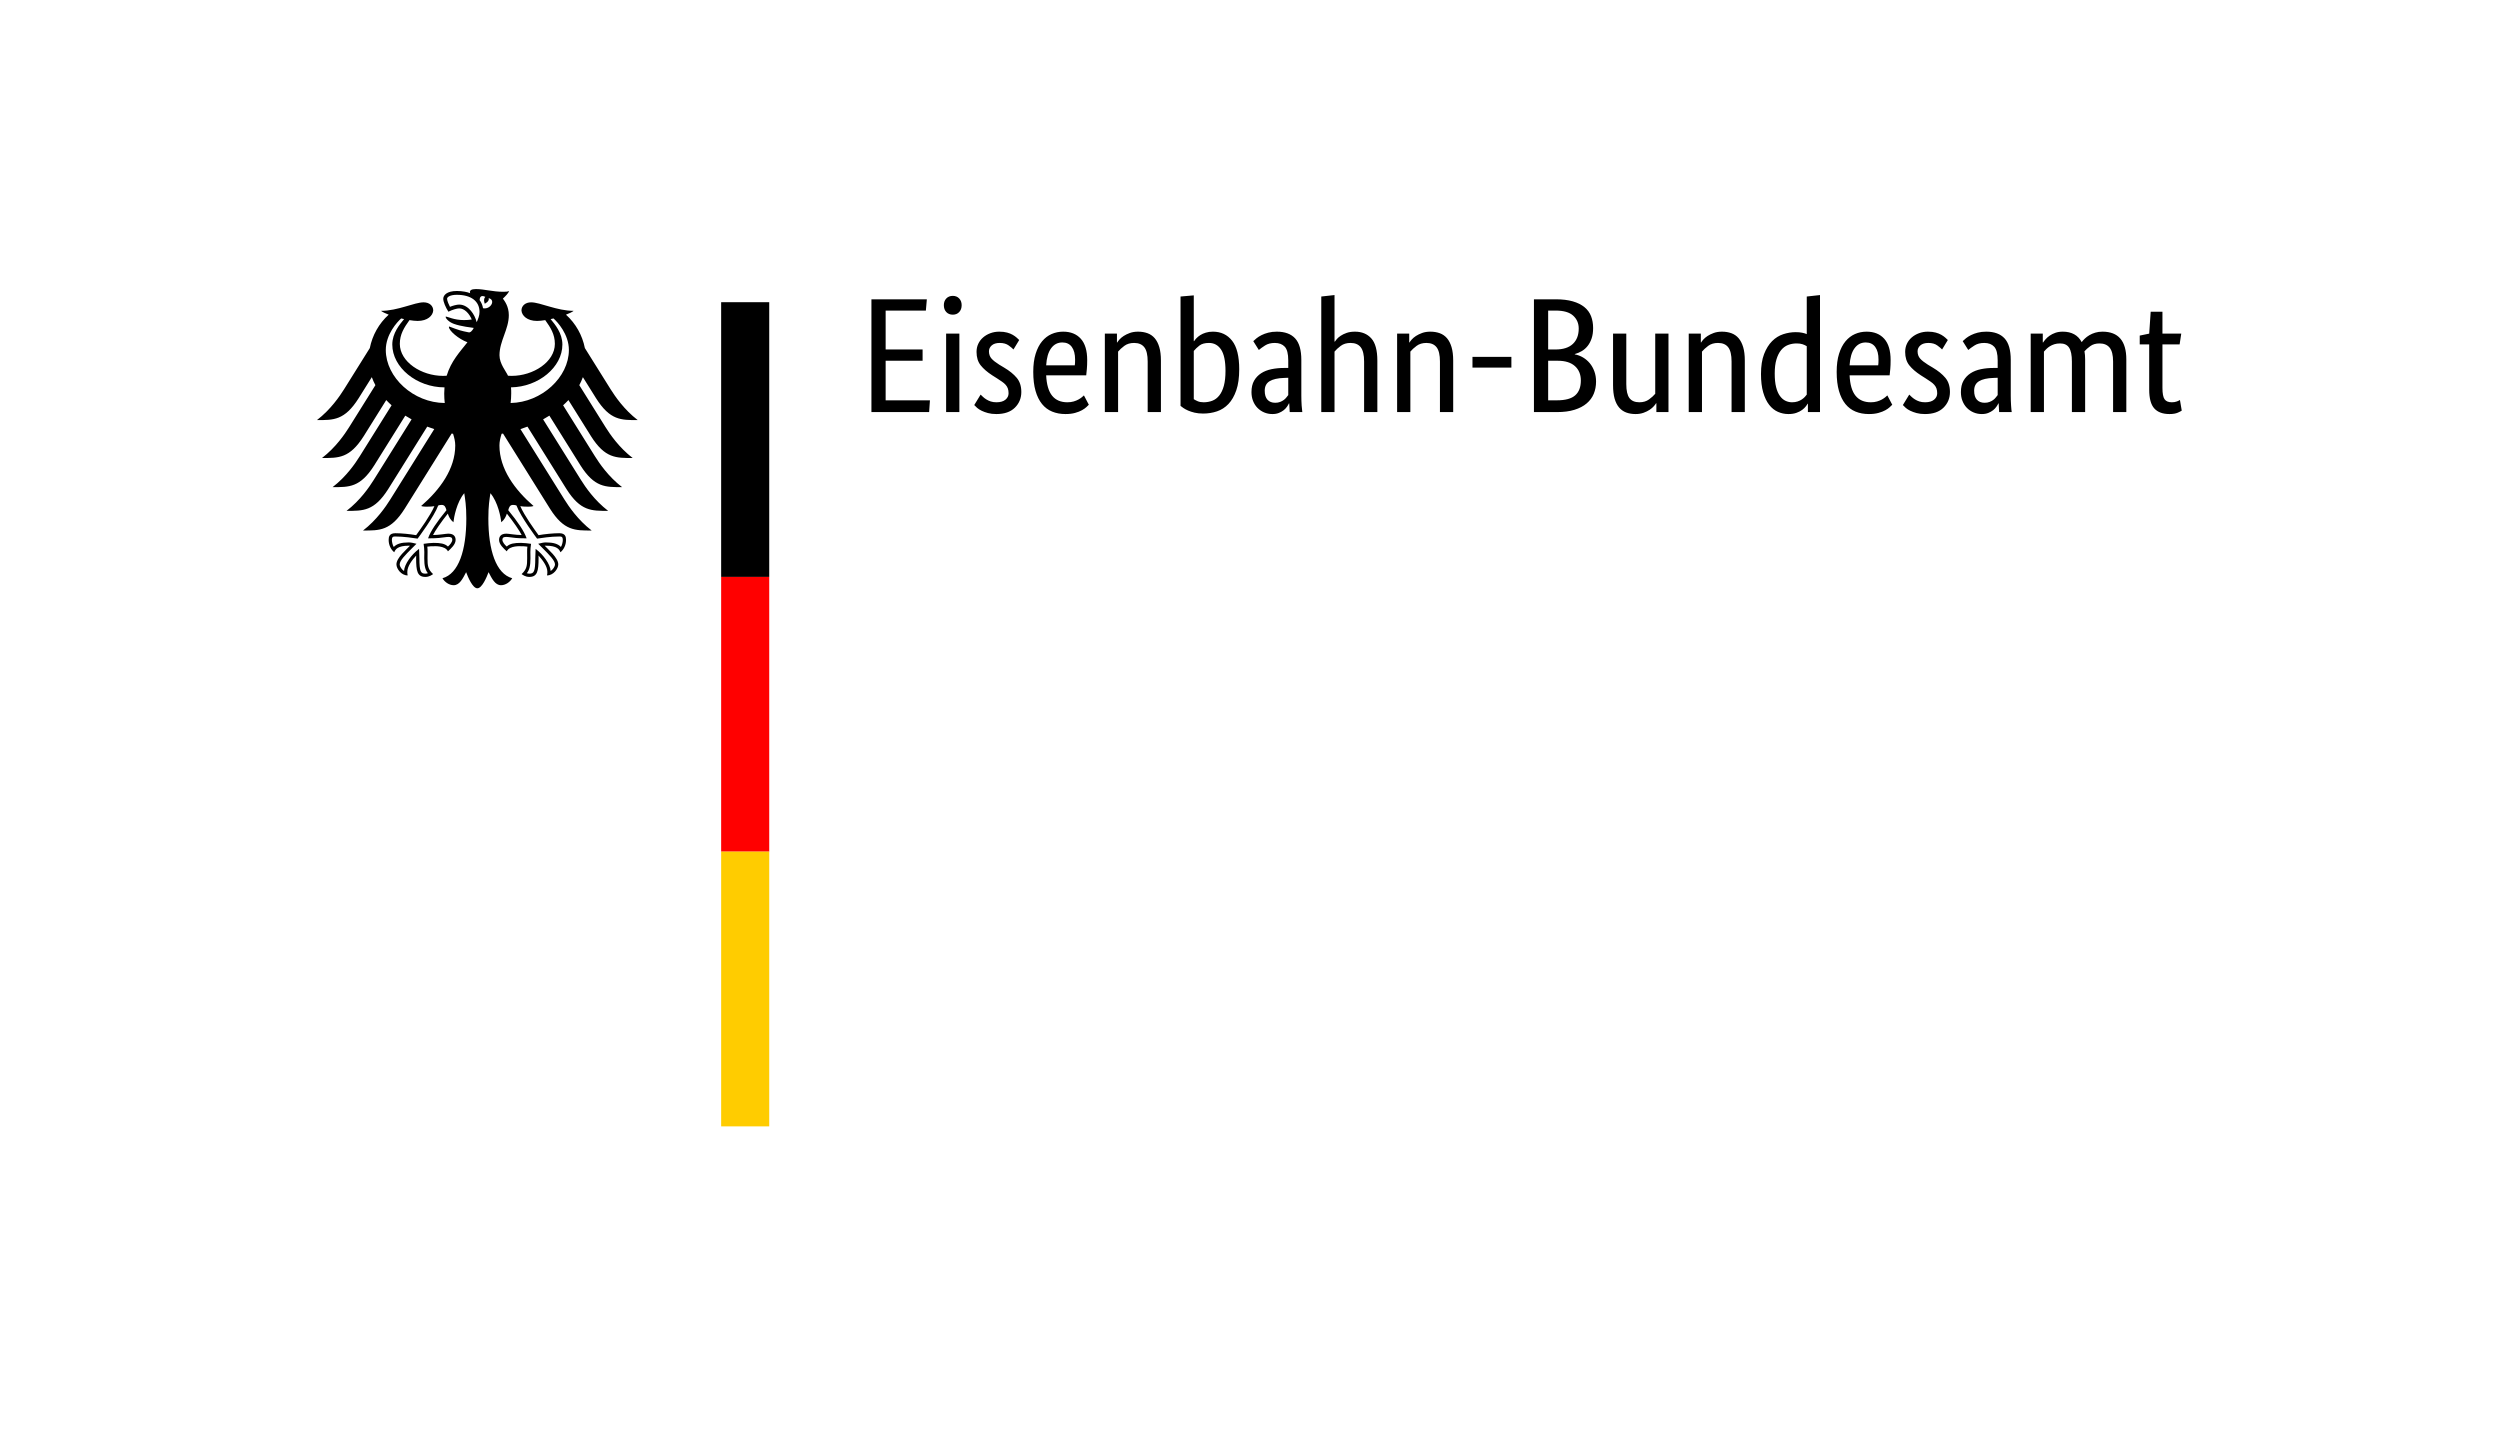 <?xml version="1.0" encoding="UTF-8"?>
<!DOCTYPE svg PUBLIC "-//W3C//DTD SVG 1.1//EN" "http://www.w3.org/Graphics/SVG/1.1/DTD/svg11.dtd">
<svg version="1.1" xmlns="http://www.w3.org/2000/svg" xmlns:xlink="http://www.w3.org/1999/xlink" x="0" y="0" width="182" height="104" viewBox="0, 0, 182, 104">
  <g id="Background">
    <rect x="0" y="0" width="182" height="104" fill="#FFFFFF"/>
  </g>
  <g id="Name" transform="scale(1,-1) translate(0,-104)">
    <path d="M 67.403,81.39 L 64.475,81.39 L 64.475,78.558 L 67.165,78.558 L 67.165,77.737 L 64.475,77.737 L 64.475,74.857 L 67.7,74.857 L 67.641,74 L 63.44,74 L 63.44,82.211 L 67.474,82.211 L 67.403,81.39 z
M 69.842,74 L 68.878,74 L 68.878,79.712 L 69.842,79.712 L 69.842,74 z
M 69.366,81.092 C 69.168,81.092 69.009,81.156 68.89,81.283 C 68.771,81.41 68.712,81.576 68.712,81.783 C 68.712,81.981 68.771,82.144 68.89,82.27 C 69.009,82.397 69.168,82.461 69.366,82.461 C 69.557,82.461 69.711,82.397 69.83,82.27 C 69.949,82.144 70.009,81.981 70.009,81.783 C 70.009,81.576 69.949,81.41 69.83,81.283 C 69.711,81.156 69.557,81.092 69.366,81.092 z
M 73.781,78.558 C 73.718,78.629 73.603,78.726 73.436,78.849 C 73.269,78.972 73.051,79.034 72.782,79.034 C 72.528,79.034 72.333,78.974 72.198,78.855 C 72.064,78.736 71.996,78.593 71.996,78.427 C 71.996,78.213 72.058,78.036 72.181,77.897 C 72.304,77.758 72.492,77.61 72.746,77.451 L 73.103,77.237 C 73.492,77.007 73.797,76.759 74.019,76.493 C 74.241,76.227 74.352,75.884 74.352,75.464 C 74.352,75.011 74.196,74.631 73.882,74.321 C 73.569,74.012 73.119,73.857 72.532,73.857 C 72.302,73.857 72.099,73.881 71.925,73.929 C 71.75,73.976 71.597,74.032 71.467,74.095 C 71.336,74.159 71.227,74.228 71.139,74.303 C 71.052,74.379 70.981,74.448 70.925,74.512 L 71.389,75.273 C 71.437,75.226 71.494,75.17 71.562,75.107 C 71.629,75.043 71.711,74.982 71.806,74.922 C 71.901,74.863 72.008,74.813 72.127,74.773 C 72.246,74.734 72.385,74.714 72.544,74.714 C 72.829,74.714 73.047,74.778 73.198,74.904 C 73.349,75.031 73.424,75.186 73.424,75.368 C 73.424,75.503 73.406,75.62 73.371,75.72 C 73.335,75.819 73.281,75.908 73.21,75.987 C 73.139,76.067 73.051,76.142 72.948,76.213 C 72.845,76.285 72.726,76.364 72.591,76.451 L 72.234,76.677 C 71.877,76.908 71.597,77.15 71.395,77.403 C 71.193,77.657 71.092,77.983 71.092,78.379 C 71.092,78.593 71.133,78.79 71.217,78.968 C 71.3,79.147 71.417,79.301 71.568,79.432 C 71.719,79.563 71.895,79.666 72.097,79.742 C 72.3,79.817 72.516,79.855 72.746,79.855 C 72.968,79.855 73.158,79.833 73.317,79.789 C 73.476,79.746 73.613,79.69 73.728,79.623 C 73.843,79.555 73.938,79.488 74.013,79.421 C 74.089,79.353 74.15,79.296 74.198,79.248 L 73.781,78.558 z
M 79.148,77.784 C 79.148,77.538 79.14,77.326 79.124,77.148 C 79.108,76.969 79.093,76.812 79.077,76.677 L 76.161,76.677 C 76.193,76.003 76.338,75.507 76.596,75.19 C 76.853,74.873 77.224,74.714 77.708,74.714 C 77.875,74.714 78.025,74.734 78.16,74.773 C 78.295,74.813 78.412,74.861 78.511,74.916 C 78.611,74.972 78.694,75.027 78.761,75.083 C 78.829,75.138 78.878,75.182 78.91,75.214 L 79.267,74.535 C 79.227,74.496 79.168,74.438 79.089,74.363 C 79.009,74.288 78.902,74.212 78.767,74.137 C 78.632,74.061 78.466,73.996 78.267,73.941 C 78.069,73.885 77.835,73.857 77.565,73.857 C 77.208,73.857 76.885,73.917 76.596,74.036 C 76.306,74.155 76.06,74.339 75.858,74.589 C 75.656,74.839 75.499,75.156 75.388,75.541 C 75.277,75.926 75.221,76.388 75.221,76.927 C 75.221,77.435 75.279,77.874 75.394,78.242 C 75.509,78.611 75.665,78.915 75.864,79.153 C 76.062,79.391 76.292,79.567 76.554,79.682 C 76.816,79.797 77.097,79.855 77.399,79.855 C 77.946,79.855 78.375,79.682 78.684,79.337 C 78.993,78.992 79.148,78.474 79.148,77.784 z
M 77.339,79.069 C 76.998,79.069 76.725,78.927 76.518,78.641 C 76.312,78.355 76.193,77.943 76.161,77.403 L 78.244,77.403 C 78.252,77.443 78.258,77.501 78.262,77.576 C 78.266,77.651 78.267,77.733 78.267,77.82 C 78.267,78.217 78.188,78.524 78.029,78.742 C 77.871,78.96 77.641,79.069 77.339,79.069 z
M 83.551,74 L 83.551,77.677 C 83.551,78.161 83.47,78.508 83.307,78.718 C 83.144,78.929 82.897,79.034 82.563,79.034 C 82.278,79.034 82.04,78.962 81.849,78.82 C 81.659,78.677 81.508,78.538 81.397,78.403 L 81.397,74 L 80.433,74 L 80.433,79.712 L 81.314,79.712 L 81.314,79.069 L 81.338,79.069 C 81.362,79.117 81.413,79.186 81.492,79.278 C 81.572,79.369 81.675,79.456 81.802,79.54 C 81.929,79.623 82.079,79.696 82.254,79.76 C 82.428,79.823 82.627,79.855 82.849,79.855 C 83.103,79.855 83.333,79.817 83.539,79.742 C 83.746,79.666 83.92,79.545 84.063,79.379 C 84.206,79.212 84.317,78.996 84.396,78.73 C 84.475,78.465 84.515,78.137 84.515,77.749 L 84.515,74 L 83.551,74 z
M 90.215,77.118 C 90.215,76.507 90.144,75.995 90.001,75.583 C 89.858,75.17 89.668,74.839 89.43,74.589 C 89.192,74.339 88.914,74.161 88.597,74.054 C 88.279,73.946 87.942,73.893 87.585,73.893 C 87.355,73.893 87.149,73.915 86.966,73.958 C 86.784,74.002 86.625,74.054 86.49,74.113 C 86.356,74.173 86.243,74.234 86.151,74.297 C 86.06,74.361 85.991,74.412 85.943,74.452 L 85.943,82.413 L 86.907,82.497 L 86.907,79.165 L 86.931,79.165 C 86.97,79.228 87.028,79.299 87.103,79.379 C 87.179,79.458 87.272,79.534 87.383,79.605 C 87.494,79.676 87.627,79.736 87.782,79.783 C 87.936,79.831 88.109,79.855 88.299,79.855 C 88.886,79.855 89.352,79.635 89.698,79.194 C 90.043,78.754 90.215,78.062 90.215,77.118 z
M 89.216,76.999 C 89.216,77.713 89.108,78.231 88.894,78.552 C 88.68,78.873 88.386,79.034 88.014,79.034 C 87.712,79.034 87.48,78.97 87.317,78.843 C 87.155,78.716 87.018,78.585 86.907,78.451 L 86.907,74.94 C 86.978,74.892 87.073,74.843 87.192,74.791 C 87.311,74.74 87.454,74.714 87.621,74.714 C 87.851,74.714 88.063,74.752 88.258,74.827 C 88.452,74.902 88.621,75.029 88.763,75.208 C 88.906,75.386 89.017,75.622 89.097,75.916 C 89.176,76.209 89.216,76.57 89.216,76.999 z
M 91.108,75.452 C 91.108,75.785 91.171,76.063 91.298,76.285 C 91.425,76.507 91.596,76.687 91.81,76.826 C 92.024,76.965 92.276,77.064 92.565,77.124 C 92.855,77.183 93.162,77.213 93.488,77.213 L 93.785,77.213 L 93.785,77.76 C 93.785,78.244 93.7,78.578 93.529,78.76 C 93.359,78.942 93.119,79.034 92.809,79.034 C 92.524,79.034 92.286,78.972 92.095,78.849 C 91.905,78.726 91.754,78.617 91.643,78.522 L 91.239,79.165 C 91.302,79.228 91.383,79.299 91.483,79.379 C 91.582,79.458 91.703,79.534 91.845,79.605 C 91.988,79.676 92.151,79.736 92.333,79.783 C 92.516,79.831 92.722,79.855 92.952,79.855 C 93.539,79.855 93.983,79.692 94.285,79.367 C 94.586,79.042 94.737,78.518 94.737,77.796 L 94.737,75.19 C 94.737,74.944 94.745,74.704 94.761,74.47 C 94.777,74.236 94.793,74.079 94.808,74 L 93.892,74 L 93.856,74.631 L 93.833,74.631 C 93.801,74.559 93.753,74.478 93.69,74.387 C 93.626,74.296 93.547,74.212 93.452,74.137 C 93.357,74.061 93.242,73.996 93.107,73.941 C 92.972,73.885 92.813,73.857 92.631,73.857 C 92.417,73.857 92.216,73.897 92.03,73.976 C 91.843,74.055 91.681,74.167 91.542,74.309 C 91.403,74.452 91.296,74.621 91.221,74.815 C 91.145,75.01 91.108,75.222 91.108,75.452 z
M 92.833,74.678 C 92.968,74.678 93.087,74.698 93.19,74.738 C 93.293,74.778 93.382,74.825 93.458,74.881 C 93.533,74.936 93.597,74.998 93.648,75.065 C 93.7,75.132 93.745,75.19 93.785,75.238 L 93.785,76.499 L 93.476,76.487 C 93.016,76.471 92.666,76.392 92.428,76.249 C 92.191,76.106 92.072,75.876 92.072,75.559 C 92.072,75.265 92.139,75.045 92.274,74.898 C 92.409,74.752 92.595,74.678 92.833,74.678 z
M 99.307,74 L 99.307,77.677 C 99.307,78.161 99.225,78.508 99.063,78.718 C 98.9,78.929 98.652,79.034 98.319,79.034 C 98.033,79.034 97.795,78.962 97.605,78.82 C 97.415,78.677 97.264,78.538 97.153,78.403 L 97.153,74 L 96.189,74 L 96.189,82.413 L 97.153,82.52 L 97.153,79.129 L 97.177,79.129 C 97.208,79.177 97.258,79.24 97.325,79.319 C 97.393,79.399 97.486,79.478 97.605,79.557 C 97.724,79.637 97.869,79.706 98.039,79.766 C 98.21,79.825 98.41,79.855 98.64,79.855 C 99.14,79.855 99.537,79.692 99.83,79.367 C 100.124,79.042 100.271,78.502 100.271,77.749 L 100.271,74 L 99.307,74 z
M 104.828,74 L 104.828,77.677 C 104.828,78.161 104.747,78.508 104.584,78.718 C 104.422,78.929 104.174,79.034 103.841,79.034 C 103.555,79.034 103.317,78.962 103.127,78.82 C 102.936,78.677 102.785,78.538 102.674,78.403 L 102.674,74 L 101.71,74 L 101.71,79.712 L 102.591,79.712 L 102.591,79.069 L 102.615,79.069 C 102.639,79.117 102.69,79.186 102.77,79.278 C 102.849,79.369 102.952,79.456 103.079,79.54 C 103.206,79.623 103.357,79.696 103.531,79.76 C 103.706,79.823 103.904,79.855 104.126,79.855 C 104.38,79.855 104.61,79.817 104.816,79.742 C 105.023,79.666 105.197,79.545 105.34,79.379 C 105.483,79.212 105.594,78.996 105.673,78.73 C 105.752,78.465 105.792,78.137 105.792,77.749 L 105.792,74 L 104.828,74 z
M 110.029,77.237 L 107.196,77.237 L 107.196,78.022 L 110.029,78.022 L 110.029,77.237 z
M 115.979,80.117 C 115.979,79.831 115.943,79.581 115.871,79.367 C 115.8,79.153 115.703,78.968 115.58,78.814 C 115.457,78.659 115.314,78.534 115.152,78.439 C 114.989,78.344 114.82,78.272 114.646,78.225 L 114.646,78.201 C 114.86,78.161 115.06,78.086 115.247,77.975 C 115.433,77.864 115.596,77.725 115.735,77.558 C 115.874,77.391 115.985,77.195 116.068,76.969 C 116.151,76.743 116.193,76.495 116.193,76.225 C 116.193,75.9 116.137,75.603 116.026,75.333 C 115.915,75.063 115.743,74.829 115.508,74.631 C 115.275,74.432 114.979,74.278 114.622,74.167 C 114.265,74.055 113.841,74 113.349,74 L 111.671,74 L 111.671,82.211 L 113.254,82.211 C 113.737,82.211 114.152,82.161 114.497,82.062 C 114.842,81.963 115.126,81.822 115.348,81.64 C 115.57,81.457 115.731,81.237 115.83,80.979 C 115.929,80.722 115.979,80.434 115.979,80.117 z
M 114.931,80.081 C 114.931,80.462 114.796,80.775 114.527,81.021 C 114.257,81.267 113.833,81.39 113.254,81.39 L 112.706,81.39 L 112.706,78.558 L 113.242,78.558 C 113.797,78.558 114.217,78.693 114.503,78.962 C 114.789,79.232 114.931,79.605 114.931,80.081 z
M 115.086,76.297 C 115.086,76.741 114.941,77.092 114.652,77.35 C 114.362,77.608 113.948,77.737 113.408,77.737 L 112.706,77.737 L 112.706,74.857 L 113.349,74.857 C 113.96,74.857 114.402,74.978 114.676,75.22 C 114.949,75.462 115.086,75.821 115.086,76.297 z
M 121.465,74 L 120.584,74 L 120.584,74.643 L 120.56,74.643 C 120.536,74.595 120.485,74.526 120.405,74.434 C 120.326,74.343 120.225,74.256 120.102,74.173 C 119.979,74.089 119.83,74.016 119.656,73.952 C 119.481,73.889 119.287,73.857 119.073,73.857 C 118.819,73.857 118.591,73.895 118.388,73.97 C 118.186,74.046 118.013,74.167 117.871,74.333 C 117.728,74.5 117.619,74.716 117.543,74.982 C 117.468,75.248 117.43,75.575 117.43,75.963 L 117.43,79.712 L 118.394,79.712 L 118.394,76.035 C 118.394,75.559 118.472,75.22 118.626,75.017 C 118.781,74.815 119.021,74.714 119.346,74.714 C 119.624,74.714 119.858,74.783 120.048,74.922 C 120.239,75.061 120.389,75.198 120.501,75.333 L 120.501,79.712 L 121.465,79.712 L 121.465,74 z
M 126.058,74 L 126.058,77.677 C 126.058,78.161 125.977,78.508 125.814,78.718 C 125.651,78.929 125.403,79.034 125.07,79.034 C 124.785,79.034 124.547,78.962 124.356,78.82 C 124.166,78.677 124.015,78.538 123.904,78.403 L 123.904,74 L 122.94,74 L 122.94,79.712 L 123.821,79.712 L 123.821,79.069 L 123.844,79.069 C 123.868,79.117 123.92,79.186 123.999,79.278 C 124.079,79.369 124.182,79.456 124.309,79.54 C 124.436,79.623 124.586,79.696 124.761,79.76 C 124.935,79.823 125.134,79.855 125.356,79.855 C 125.61,79.855 125.84,79.817 126.046,79.742 C 126.252,79.666 126.427,79.545 126.57,79.379 C 126.712,79.212 126.823,78.996 126.903,78.73 C 126.982,78.465 127.022,78.137 127.022,77.749 L 127.022,74 L 126.058,74 z
M 128.2,76.773 C 128.2,77.352 128.275,77.836 128.426,78.225 C 128.577,78.613 128.771,78.927 129.009,79.165 C 129.247,79.403 129.517,79.571 129.818,79.67 C 130.12,79.769 130.421,79.819 130.723,79.819 C 130.905,79.819 131.064,79.805 131.199,79.777 C 131.334,79.75 131.445,79.716 131.532,79.676 L 131.532,82.413 L 132.496,82.52 L 132.496,74 L 131.615,74 L 131.615,74.607 L 131.591,74.607 C 131.568,74.559 131.524,74.494 131.46,74.411 C 131.397,74.327 131.31,74.244 131.199,74.161 C 131.088,74.077 130.949,74.006 130.782,73.946 C 130.616,73.887 130.421,73.857 130.199,73.857 C 129.929,73.857 129.673,73.911 129.432,74.018 C 129.19,74.125 128.977,74.296 128.795,74.53 C 128.612,74.764 128.468,75.065 128.361,75.434 C 128.254,75.803 128.2,76.249 128.2,76.773 z
M 130.461,74.714 C 130.612,74.714 130.746,74.734 130.865,74.773 C 130.984,74.813 131.088,74.863 131.175,74.922 C 131.262,74.982 131.336,75.043 131.395,75.107 C 131.455,75.17 131.5,75.226 131.532,75.273 L 131.532,78.796 C 131.445,78.851 131.344,78.899 131.228,78.939 C 131.113,78.978 130.969,78.998 130.794,78.998 C 130.572,78.998 130.364,78.96 130.169,78.885 C 129.975,78.81 129.806,78.685 129.664,78.51 C 129.521,78.336 129.408,78.109 129.325,77.832 C 129.241,77.554 129.2,77.213 129.2,76.808 C 129.2,76.412 129.233,76.081 129.301,75.815 C 129.368,75.549 129.461,75.335 129.58,75.172 C 129.699,75.01 129.834,74.892 129.985,74.821 C 130.136,74.75 130.294,74.714 130.461,74.714 z
M 137.637,77.784 C 137.637,77.538 137.629,77.326 137.613,77.148 C 137.597,76.969 137.581,76.812 137.565,76.677 L 134.65,76.677 C 134.681,76.003 134.826,75.507 135.084,75.19 C 135.342,74.873 135.713,74.714 136.197,74.714 C 136.363,74.714 136.514,74.734 136.649,74.773 C 136.784,74.813 136.901,74.861 137,74.916 C 137.099,74.972 137.182,75.027 137.25,75.083 C 137.317,75.138 137.367,75.182 137.399,75.214 L 137.756,74.535 C 137.716,74.496 137.656,74.438 137.577,74.363 C 137.498,74.288 137.391,74.212 137.256,74.137 C 137.121,74.061 136.954,73.996 136.756,73.941 C 136.558,73.885 136.324,73.857 136.054,73.857 C 135.697,73.857 135.374,73.917 135.084,74.036 C 134.794,74.155 134.549,74.339 134.346,74.589 C 134.144,74.839 133.987,75.156 133.876,75.541 C 133.765,75.926 133.71,76.388 133.71,76.927 C 133.71,77.435 133.767,77.874 133.882,78.242 C 133.997,78.611 134.154,78.915 134.352,79.153 C 134.55,79.391 134.781,79.567 135.042,79.682 C 135.304,79.797 135.586,79.855 135.887,79.855 C 136.435,79.855 136.863,79.682 137.173,79.337 C 137.482,78.992 137.637,78.474 137.637,77.784 z
M 135.828,79.069 C 135.487,79.069 135.213,78.927 135.007,78.641 C 134.8,78.355 134.681,77.943 134.65,77.403 L 136.732,77.403 C 136.74,77.443 136.746,77.501 136.75,77.576 C 136.754,77.651 136.756,77.733 136.756,77.82 C 136.756,78.217 136.677,78.524 136.518,78.742 C 136.359,78.96 136.129,79.069 135.828,79.069 z
M 141.385,78.558 C 141.322,78.629 141.207,78.726 141.04,78.849 C 140.873,78.972 140.655,79.034 140.386,79.034 C 140.132,79.034 139.937,78.974 139.802,78.855 C 139.667,78.736 139.6,78.593 139.6,78.427 C 139.6,78.213 139.662,78.036 139.785,77.897 C 139.907,77.758 140.096,77.61 140.35,77.451 L 140.707,77.237 C 141.095,77.007 141.401,76.759 141.623,76.493 C 141.845,76.227 141.956,75.884 141.956,75.464 C 141.956,75.011 141.8,74.631 141.486,74.321 C 141.173,74.012 140.723,73.857 140.136,73.857 C 139.905,73.857 139.703,73.881 139.529,73.929 C 139.354,73.976 139.201,74.032 139.071,74.095 C 138.94,74.159 138.831,74.228 138.743,74.303 C 138.656,74.379 138.585,74.448 138.529,74.512 L 138.993,75.273 C 139.041,75.226 139.098,75.17 139.166,75.107 C 139.233,75.043 139.315,74.982 139.41,74.922 C 139.505,74.863 139.612,74.813 139.731,74.773 C 139.85,74.734 139.989,74.714 140.148,74.714 C 140.433,74.714 140.651,74.778 140.802,74.904 C 140.953,75.031 141.028,75.186 141.028,75.368 C 141.028,75.503 141.01,75.62 140.975,75.72 C 140.939,75.819 140.885,75.908 140.814,75.987 C 140.743,76.067 140.655,76.142 140.552,76.213 C 140.449,76.285 140.33,76.364 140.195,76.451 L 139.838,76.677 C 139.481,76.908 139.201,77.15 138.999,77.403 C 138.797,77.657 138.696,77.983 138.696,78.379 C 138.696,78.593 138.737,78.79 138.821,78.968 C 138.904,79.147 139.021,79.301 139.172,79.432 C 139.322,79.563 139.499,79.666 139.701,79.742 C 139.904,79.817 140.12,79.855 140.35,79.855 C 140.572,79.855 140.762,79.833 140.921,79.789 C 141.08,79.746 141.216,79.69 141.332,79.623 C 141.447,79.555 141.542,79.488 141.617,79.421 C 141.692,79.353 141.754,79.296 141.802,79.248 L 141.385,78.558 z
M 142.754,75.452 C 142.754,75.785 142.817,76.063 142.944,76.285 C 143.071,76.507 143.242,76.687 143.456,76.826 C 143.67,76.965 143.922,77.064 144.211,77.124 C 144.501,77.183 144.808,77.213 145.134,77.213 L 145.431,77.213 L 145.431,77.76 C 145.431,78.244 145.346,78.578 145.175,78.76 C 145.005,78.942 144.765,79.034 144.455,79.034 C 144.17,79.034 143.932,78.972 143.741,78.849 C 143.551,78.726 143.4,78.617 143.289,78.522 L 142.885,79.165 C 142.948,79.228 143.029,79.299 143.129,79.379 C 143.228,79.458 143.349,79.534 143.491,79.605 C 143.634,79.676 143.797,79.736 143.979,79.783 C 144.162,79.831 144.368,79.855 144.598,79.855 C 145.185,79.855 145.629,79.692 145.931,79.367 C 146.232,79.042 146.383,78.518 146.383,77.796 L 146.383,75.19 C 146.383,74.944 146.391,74.704 146.407,74.47 C 146.423,74.236 146.439,74.079 146.454,74 L 145.538,74 L 145.502,74.631 L 145.479,74.631 C 145.447,74.559 145.399,74.478 145.336,74.387 C 145.272,74.296 145.193,74.212 145.098,74.137 C 145.003,74.061 144.888,73.996 144.753,73.941 C 144.618,73.885 144.459,73.857 144.277,73.857 C 144.063,73.857 143.862,73.897 143.676,73.976 C 143.489,74.055 143.327,74.167 143.188,74.309 C 143.049,74.452 142.942,74.621 142.867,74.815 C 142.791,75.01 142.754,75.222 142.754,75.452 z
M 144.479,74.678 C 144.614,74.678 144.733,74.698 144.836,74.738 C 144.939,74.778 145.029,74.825 145.104,74.881 C 145.179,74.936 145.243,74.998 145.294,75.065 C 145.346,75.132 145.391,75.19 145.431,75.238 L 145.431,76.499 L 145.122,76.487 C 144.662,76.471 144.312,76.392 144.075,76.249 C 143.837,76.106 143.718,75.876 143.718,75.559 C 143.718,75.265 143.785,75.045 143.92,74.898 C 144.055,74.752 144.241,74.678 144.479,74.678 z
M 150.834,74 L 150.834,77.677 C 150.834,78.145 150.766,78.482 150.631,78.689 C 150.496,78.895 150.278,78.998 149.977,78.998 C 149.818,78.998 149.677,78.978 149.554,78.939 C 149.431,78.899 149.322,78.849 149.227,78.79 C 149.132,78.73 149.049,78.665 148.977,78.593 C 148.906,78.522 148.846,78.459 148.799,78.403 L 148.799,74 L 147.835,74 L 147.835,79.712 L 148.715,79.712 L 148.715,79.069 L 148.739,79.069 C 148.779,79.133 148.839,79.21 148.918,79.301 C 148.997,79.393 149.096,79.48 149.215,79.563 C 149.334,79.647 149.473,79.716 149.632,79.772 C 149.791,79.827 149.969,79.855 150.167,79.855 C 150.818,79.855 151.278,79.601 151.548,79.093 C 151.603,79.172 151.679,79.258 151.774,79.349 C 151.869,79.44 151.98,79.524 152.107,79.599 C 152.234,79.674 152.377,79.736 152.535,79.783 C 152.694,79.831 152.869,79.855 153.059,79.855 C 154.217,79.855 154.796,79.18 154.796,77.832 L 154.796,74 L 153.833,74 L 153.833,77.677 C 153.833,78.145 153.749,78.482 153.583,78.689 C 153.416,78.895 153.17,78.998 152.845,78.998 C 152.575,78.998 152.351,78.933 152.173,78.802 C 151.994,78.671 151.853,78.546 151.75,78.427 C 151.766,78.34 151.778,78.246 151.786,78.147 C 151.794,78.048 151.798,77.943 151.798,77.832 L 151.798,74 L 150.834,74 z
M 158.676,78.927 L 157.426,78.927 L 157.426,75.761 C 157.426,75.357 157.478,75.081 157.581,74.934 C 157.684,74.787 157.859,74.714 158.105,74.714 C 158.247,74.714 158.37,74.734 158.474,74.773 C 158.577,74.813 158.652,74.849 158.7,74.881 L 158.831,74.107 C 158.791,74.075 158.696,74.026 158.545,73.958 C 158.394,73.891 158.192,73.857 157.938,73.857 C 157.446,73.857 157.077,73.994 156.831,74.268 C 156.585,74.541 156.462,74.996 156.462,75.63 L 156.462,78.927 L 155.772,78.927 L 155.772,79.569 L 156.462,79.712 L 156.57,81.307 L 157.426,81.307 L 157.426,79.712 L 158.795,79.712 L 158.676,78.927 z
" fill="#000000"/>
  </g>
  <g id="Adler-und-Saeulenelement">
    <path d="M37.173,29.339 C37.2,29.115 37.216,28.884 37.216,28.648 C37.216,28.519 37.217,28.369 37.201,28.199 C39.194,28.171 40.942,26.735 40.942,25.084 C40.942,24.244 40.394,23.61 40.085,23.231 C40.154,23.216 40.224,23.2 40.295,23.183 C40.587,23.437 41.415,24.339 41.415,25.478 C41.415,27.459 39.435,29.298 37.173,29.339 M35.165,22.44 C35.128,22.219 35.044,22.019 34.916,21.847 C34.923,21.645 35.006,21.452 35.331,21.611 C35.155,21.791 35.291,22.11 35.291,22.11 C35.291,22.11 35.651,21.943 35.576,21.705 C36.11,21.833 35.726,22.55 35.165,22.44 M34.702,23.457 C34.631,23.161 34.479,22.857 34.286,22.628 C34.11,22.42 33.819,22.173 33.427,22.173 C33.248,22.173 32.948,22.257 32.757,22.338 C32.686,22.208 32.547,21.895 32.547,21.754 C32.547,21.609 32.792,21.462 33.261,21.462 C34.293,21.462 34.909,21.928 34.909,22.71 C34.909,22.985 34.8,23.235 34.702,23.457 M37.352,36.757 C37.472,36.757 37.53,36.776 37.6,36.802 C37.897,37.61 39.042,39.135 39.09,39.2 L39.1,39.214 L39.117,39.21 C39.398,39.165 40.115,39.057 40.715,39.057 L40.729,39.057 C40.794,39.057 40.868,39.057 40.915,39.103 C40.954,39.142 40.973,39.21 40.973,39.307 C40.973,39.456 40.91,39.711 40.834,39.82 C40.624,39.591 40.283,39.488 39.737,39.488 C39.573,39.488 39.379,39.537 39.274,39.565 L39.231,39.574 L39.182,39.587 L39.497,39.902 C39.983,40.388 40.403,40.807 40.403,41.086 C40.403,41.254 40.239,41.473 40.089,41.57 C40.056,41.059 39.54,40.375 39.037,39.992 L38.994,39.96 L38.986,40.14 C38.979,40.262 38.968,40.445 38.968,40.641 C38.968,41.614 38.869,41.762 38.532,41.762 C38.48,41.762 38.401,41.747 38.352,41.729 C38.542,41.494 38.617,41.184 38.617,40.64 L38.614,40.389 L38.611,40.187 C38.611,39.964 38.634,39.799 38.652,39.666 L38.662,39.591 L38.609,39.584 C38.451,39.562 38.158,39.522 37.934,39.522 C37.453,39.522 37.127,39.566 36.891,39.788 C36.735,39.662 36.575,39.445 36.575,39.308 C36.575,39.105 36.701,39.089 36.867,39.089 C36.951,39.089 37.029,39.101 37.137,39.114 C37.344,39.145 37.655,39.191 38.296,39.191 L38.336,39.191 L38.323,39.152 C38.161,38.687 37.715,38.011 37,37.142 C37.064,36.909 37.127,36.757 37.352,36.757 M31.178,39.152 L31.165,39.191 L31.205,39.191 C31.845,39.191 32.157,39.145 32.364,39.114 C32.472,39.101 32.55,39.089 32.634,39.089 C32.799,39.089 32.926,39.105 32.926,39.308 C32.926,39.445 32.766,39.662 32.611,39.788 C32.374,39.566 32.048,39.522 31.568,39.522 C31.343,39.522 31.049,39.562 30.892,39.584 L30.867,39.587 L30.839,39.591 L30.848,39.666 C30.867,39.799 30.89,39.964 30.89,40.187 L30.887,40.389 L30.884,40.64 C30.884,41.184 30.959,41.494 31.15,41.729 C31.1,41.747 31.021,41.762 30.969,41.762 C30.631,41.762 30.533,41.614 30.533,40.641 C30.533,40.445 30.523,40.262 30.516,40.14 L30.506,39.959 L30.464,39.992 C29.962,40.375 29.444,41.059 29.413,41.57 C29.262,41.473 29.098,41.254 29.098,41.086 C29.098,40.807 29.518,40.388 30.004,39.902 L30.283,39.623 L30.319,39.587 L30.227,39.565 C30.122,39.537 29.928,39.488 29.763,39.488 C29.218,39.488 28.878,39.591 28.667,39.82 C28.591,39.711 28.528,39.456 28.528,39.307 C28.528,39.21 28.547,39.142 28.586,39.103 C28.633,39.057 28.707,39.057 28.772,39.057 L28.786,39.057 C29.386,39.057 30.104,39.165 30.384,39.21 L30.401,39.214 L30.411,39.2 C30.46,39.135 31.604,37.61 31.902,36.802 C31.97,36.776 32.029,36.757 32.149,36.757 C32.374,36.757 32.437,36.909 32.502,37.142 C31.786,38.011 31.34,38.687 31.178,39.152 M28.086,25.478 C28.086,24.339 28.915,23.437 29.207,23.183 C29.277,23.2 29.347,23.216 29.417,23.231 C29.107,23.61 28.559,24.244 28.559,25.084 C28.559,26.752 30.341,28.2 32.359,28.2 C32.346,28.343 32.339,28.493 32.339,28.648 C32.339,28.894 32.353,29.123 32.377,29.339 C30.095,29.325 28.086,27.473 28.086,25.478 M43.392,28.991 C44.416,30.61 45.217,30.583 46.427,30.583 C45.426,29.816 44.764,28.833 44.448,28.331 L42.578,25.339 C42.396,24.415 41.918,23.551 41.202,22.908 C41.443,22.817 41.643,22.721 41.763,22.63 C40.542,22.63 39.332,22.01 38.666,22.01 C38.238,22.01 37.963,22.266 37.963,22.604 C37.99,22.981 38.378,23.364 39.095,23.364 C39.257,23.364 39.465,23.343 39.693,23.305 C40.081,23.846 40.394,24.335 40.394,25.033 C40.394,26.343 38.828,27.364 37.247,27.364 C37.157,27.364 37.072,27.36 36.983,27.354 C36.84,27.029 36.363,26.484 36.363,25.864 C36.363,24.823 37.042,23.973 37.042,22.942 C37.042,22.301 36.73,21.904 36.61,21.739 C36.804,21.559 37.016,21.338 37.066,21.186 C36.953,21.235 36.819,21.241 36.624,21.241 C35.866,21.241 35.248,21.044 34.646,21.044 C34.302,21.044 34.21,21.15 34.21,21.251 C34.21,21.288 34.215,21.326 34.225,21.344 C34.097,21.294 33.977,21.261 33.834,21.235 C33.656,21.201 33.465,21.184 33.261,21.184 C32.529,21.184 32.269,21.491 32.269,21.754 C32.269,21.976 32.444,22.382 32.643,22.692 C32.928,22.548 33.271,22.451 33.427,22.451 C33.816,22.451 34.161,22.821 34.344,23.259 C34.083,23.291 34.033,23.302 33.769,23.302 C33.056,23.302 32.571,23.047 32.471,23.047 C32.462,23.047 32.443,23.052 32.443,23.068 C32.443,23.168 32.645,23.432 33.043,23.577 C33.568,23.769 34.354,23.849 34.485,23.871 C34.485,23.894 34.352,24.142 34.203,24.19 C34.172,24.2 34.147,24.201 34.11,24.193 C33.562,24.085 33.409,24.039 32.714,23.775 C32.693,23.767 32.68,23.78 32.68,23.802 C32.68,24.077 33.392,24.684 34.03,24.917 C33.497,25.597 32.832,26.293 32.518,27.354 C32.429,27.36 32.343,27.364 32.254,27.364 C30.673,27.364 29.107,26.343 29.107,25.033 C29.107,24.335 29.42,23.846 29.808,23.305 C30.036,23.343 30.243,23.364 30.406,23.364 C31.123,23.364 31.511,22.981 31.539,22.604 C31.539,22.266 31.264,22.01 30.835,22.01 C30.169,22.01 28.96,22.63 27.737,22.63 C27.858,22.721 28.058,22.817 28.298,22.908 C27.583,23.551 27.105,24.415 26.923,25.339 L25.053,28.331 C24.738,28.833 24.074,29.816 23.073,30.583 C24.283,30.583 25.085,30.61 26.109,28.991 L27.068,27.457 C27.139,27.656 27.226,27.85 27.329,28.04 L25.422,31.091 C25.105,31.597 24.447,32.571 23.442,33.343 C24.652,33.343 25.454,33.371 26.478,31.753 L28.119,29.125 C28.242,29.256 28.371,29.384 28.507,29.506 L26.191,33.214 C25.873,33.721 25.219,34.693 24.212,35.464 C25.422,35.464 26.224,35.493 27.247,33.874 L29.505,30.259 C29.654,30.353 29.806,30.444 29.964,30.53 L27.207,34.941 C26.889,35.448 26.235,36.417 25.228,37.191 C26.438,37.191 27.24,37.219 28.264,35.601 L31.102,31.058 C31.27,31.122 31.44,31.184 31.613,31.239 L28.406,36.372 C28.093,36.872 27.424,37.859 26.428,38.622 C27.637,38.622 28.44,38.65 29.463,37.032 L32.881,31.562 C32.916,31.568 32.95,31.573 32.984,31.58 C33.077,31.876 33.142,32.152 33.142,32.427 C33.142,34.146 32.014,35.664 30.66,36.836 C30.747,36.874 30.898,36.887 31.037,36.887 C31.317,36.887 31.497,36.872 31.624,36.85 C31.31,37.563 30.636,38.484 30.296,38.96 C29.853,38.88 29.208,38.818 28.786,38.818 C28.344,38.818 28.294,39.076 28.294,39.307 C28.294,39.708 28.482,40.027 28.7,40.205 C28.782,40 28.947,39.726 29.763,39.726 C29.779,39.726 29.807,39.728 29.845,39.731 C29.607,39.996 28.86,40.6 28.86,41.086 C28.86,41.408 29.213,41.891 29.678,41.891 C29.651,41.787 29.654,41.692 29.654,41.62 C29.654,41.226 30.003,40.765 30.298,40.443 C30.289,40.539 30.294,40.529 30.294,40.641 C30.294,41.572 30.378,42 30.969,42 C31.259,42 31.459,41.841 31.528,41.793 C31.144,41.44 31.124,41.162 31.124,40.64 C31.125,40.504 31.126,40.371 31.128,40.188 C31.129,40.068 31.127,39.91 31.108,39.796 C31.319,39.767 31.405,39.767 31.568,39.767 C31.568,39.767 32.407,39.7 32.61,40.137 C32.838,39.928 33.169,39.633 33.169,39.308 C33.169,39.093 33.067,38.85 32.634,38.85 C32.47,38.85 31.955,38.95 31.524,38.95 C31.64,38.693 32.155,37.939 32.602,37.392 C32.67,37.604 32.775,37.833 33.009,38.021 C33.042,37.669 33.248,36.556 33.798,35.905 C33.862,36.345 33.948,36.796 33.948,37.747 C33.948,40.061 33.392,41.77 32.211,42.096 C32.365,42.363 32.69,42.604 33.027,42.604 C33.459,42.604 33.694,42.115 33.934,41.654 C34.059,41.994 34.404,42.828 34.75,42.828 C35.096,42.828 35.442,41.994 35.567,41.654 C35.806,42.115 36.042,42.604 36.474,42.604 C36.811,42.604 37.136,42.363 37.29,42.096 C36.109,41.77 35.552,40.061 35.552,37.747 C35.552,36.796 35.638,36.345 35.702,35.905 C36.253,36.556 36.46,37.669 36.491,38.021 C36.726,37.833 36.832,37.604 36.899,37.392 C37.345,37.939 37.861,38.693 37.977,38.95 C37.546,38.95 37.03,38.85 36.867,38.85 C36.435,38.85 36.333,39.093 36.333,39.308 C36.333,39.633 36.664,39.928 36.892,40.137 C37.093,39.7 37.934,39.767 37.934,39.767 C38.096,39.767 38.182,39.767 38.394,39.796 C38.374,39.91 38.373,40.068 38.374,40.188 C38.376,40.371 38.376,40.504 38.377,40.64 C38.377,41.162 38.357,41.44 37.973,41.793 C38.042,41.841 38.242,42 38.532,42 C39.123,42 39.208,41.572 39.208,40.641 C39.208,40.529 39.211,40.539 39.203,40.443 C39.498,40.765 39.847,41.226 39.847,41.62 C39.847,41.692 39.851,41.787 39.822,41.891 C40.288,41.891 40.642,41.408 40.642,41.086 C40.642,40.6 39.895,39.996 39.655,39.731 C39.694,39.728 39.722,39.726 39.737,39.726 C40.554,39.726 40.719,40 40.801,40.205 C41.019,40.027 41.207,39.708 41.207,39.307 C41.207,39.076 41.157,38.818 40.715,38.818 C40.293,38.818 39.649,38.88 39.205,38.96 C38.864,38.484 38.192,37.563 37.877,36.85 C38.004,36.872 38.185,36.887 38.464,36.887 C38.604,36.887 38.754,36.874 38.841,36.836 C37.487,35.664 36.359,34.146 36.359,32.427 C36.359,32.152 36.424,31.876 36.517,31.58 C36.55,31.573 36.586,31.568 36.62,31.562 L40.038,37.032 C41.061,38.65 41.864,38.622 43.073,38.622 C42.077,37.859 41.408,36.872 41.095,36.372 L37.887,31.239 C38.061,31.184 38.232,31.122 38.4,31.058 L41.237,35.601 C42.261,37.219 43.063,37.191 44.273,37.191 C43.266,36.417 42.612,35.448 42.294,34.941 L39.538,30.53 C39.694,30.444 39.847,30.353 39.995,30.259 L42.254,33.874 C43.278,35.493 44.079,35.464 45.289,35.464 C44.282,34.693 43.629,33.721 43.31,33.214 L40.994,29.506 C41.13,29.384 41.26,29.256 41.381,29.125 L43.024,31.753 C44.047,33.371 44.849,33.343 46.059,33.343 C45.053,32.571 44.397,31.597 44.079,31.091 L42.173,28.04 C42.275,27.85 42.362,27.656 42.434,27.457 z" fill="#000000"/>
    <path d="M56,42 L52.5,42 L52.5,22 L56,22 z" fill="#000000"/>
    <path d="M56,62 L52.5,62 L52.5,42 L56,42 z" fill="#FF0000"/>
    <path d="M56,82 L52.5,82 L52.5,62 L56,62 z" fill="#FFCC00"/>
  </g>
</svg>
